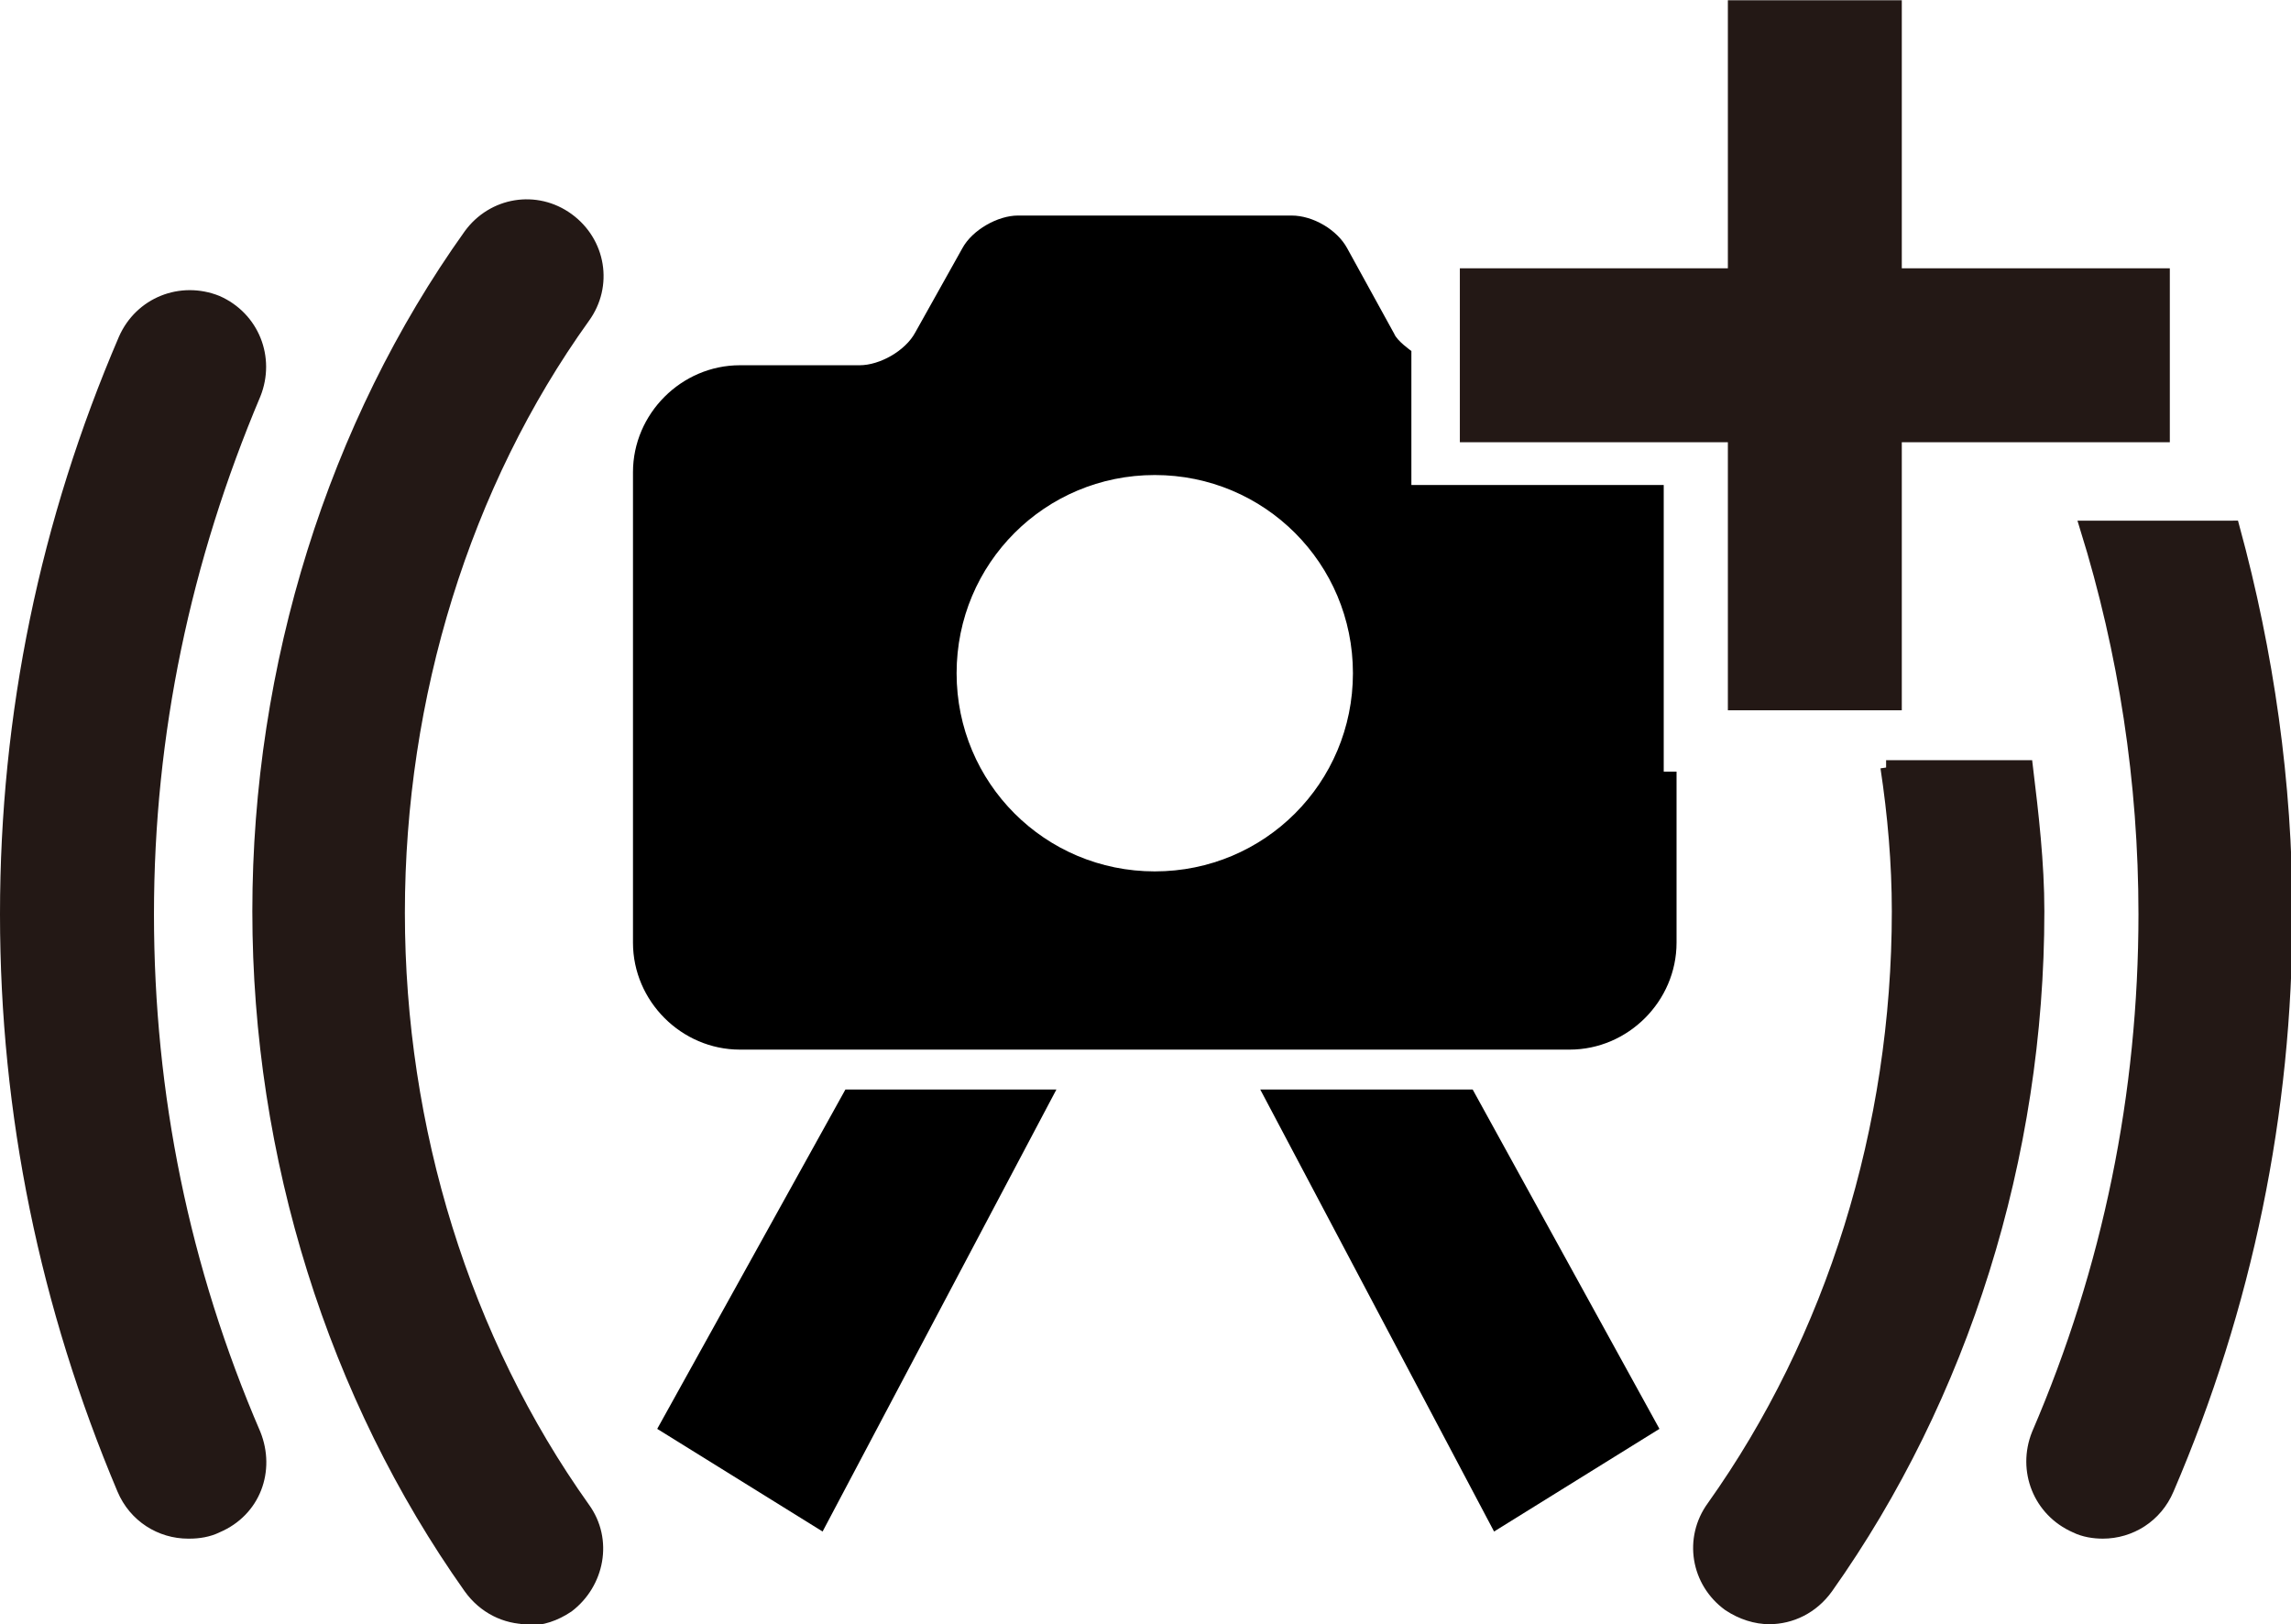 <?xml version="1.0" encoding="UTF-8"?>
<svg id="_01" data-name="01" xmlns="http://www.w3.org/2000/svg" width="5.67mm" height="4.02mm" viewBox="0 0 16.07 11.39">
  <defs>
    <style>
      .cls-1 {
        stroke: #231815;
        stroke-miterlimit: 10;
        stroke-width: .1px;
      }

      .cls-1, .cls-2 {
        fill: #231815;
      }
    </style>
  </defs>
  <path class="cls-1" d="m3.7,11.34c-.15,0-.3-.07-.4-.21-.95-1.34-1.48-3.02-1.48-4.74s.53-3.41,1.48-4.74c.16-.22.46-.27.68-.11.22.16.27.46.11.68-.84,1.17-1.3,2.66-1.3,4.18s.46,3,1.3,4.18c.16.22.1.52-.11.68-.09.06-.18.09-.28.09Z"/>
  <path class="cls-1" d="m1.32,10.74c-.19,0-.37-.11-.45-.3C.33,9.16.05,7.81.05,6.41S.33,3.66.88,2.38c.11-.25.39-.36.64-.26.25.11.36.39.26.64-.49,1.16-.75,2.38-.75,3.65s.25,2.49.75,3.65c.1.25,0,.53-.26.64-.06.03-.13.04-.19.04Z"/>
  <path class="cls-1" d="m13.24,5.38c.05.33.08.67.08,1.01,0,1.52-.46,3-1.3,4.18-.16.22-.11.52.11.68.09.06.19.09.28.09.15,0,.3-.07.4-.21.95-1.34,1.48-3.02,1.48-4.74,0-.34-.04-.68-.08-1.01h-.98Z"/>
  <path class="cls-1" d="m15.65,3.7h-1.01c.27.87.41,1.78.41,2.71,0,1.26-.25,2.49-.75,3.65-.1.25.01.53.26.64.06.03.13.04.19.04.19,0,.37-.11.45-.3.55-1.28.83-2.64.83-4.03,0-.92-.13-1.83-.37-2.71Z"/>
  <path d="m11.67,5.41v-2.01h-1.77v-.94s-.1-.07-.12-.12l-.33-.6c-.07-.13-.24-.23-.39-.23h-1.92c-.14,0-.32.1-.39.23l-.33.59c-.07.13-.25.23-.39.23h-.84c-.41,0-.75.34-.75.75v3.3c0,.41.34.75.75.75h5.82c.41,0,.75-.34.75-.75v-1.2h-.09Zm-3.57.7c-.77,0-1.39-.62-1.39-1.39s.62-1.39,1.39-1.39,1.39.62,1.39,1.39-.62,1.39-1.39,1.39Z"/>
  <g>
    <rect class="cls-2" x="10.24" y="1.88" width="4.98" height="1.22"/>
    <rect class="cls-2" x="12.12" width="1.22" height="4.98"/>
  </g>
  <polygon points="4.61 10.02 5.93 7.64 7.41 7.64 5.77 10.74 4.61 10.02"/>
  <polygon points="11.64 10.02 10.33 7.64 8.84 7.64 10.48 10.74 11.64 10.02"/>
</svg>